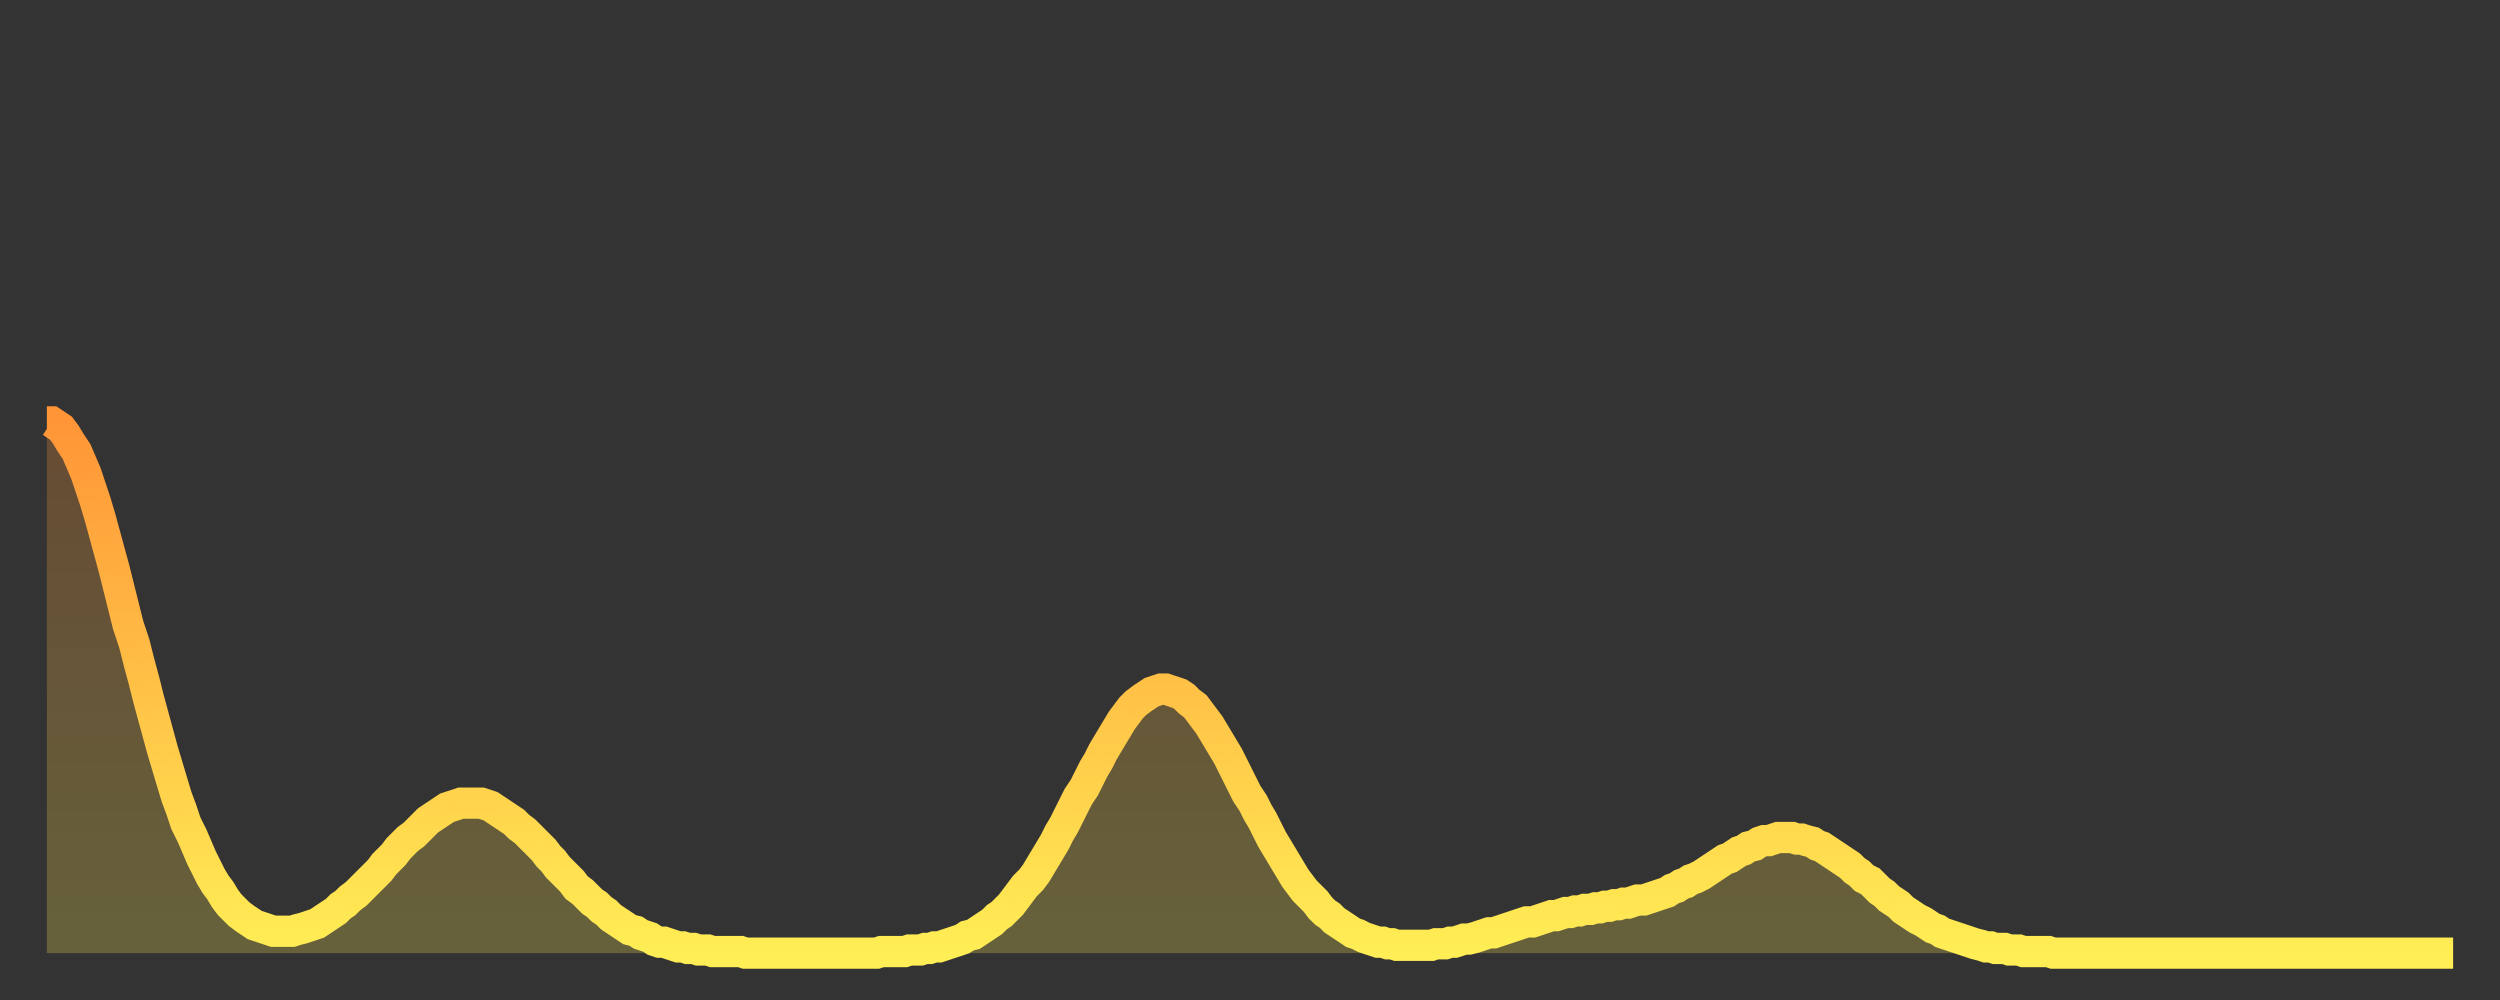 <?xml version="1.0" encoding="utf-8" ?>
<svg baseProfile="full" height="64" version="1.1" width="160" xmlns="http://www.w3.org/2000/svg" xmlns:ev="http://www.w3.org/2001/xml-events" xmlns:xlink="http://www.w3.org/1999/xlink"><rect width="100%" height="100%" fill="#333333" stroke="none"/><defs><linearGradient id="id29140" x1="0" x2="0" y1="0" y2="1"><stop offset="0%" stop-color="#ff9537" /><stop offset="50%" stop-color="#ffc146" /><stop offset="100%" stop-color="#ffee55" /></linearGradient></defs><g transform="translate(3,3)"><g><path d="M 0.0 24.0 0.3 24.0 0.6 24.2 0.9 24.4 1.2 24.8 1.5 25.3 1.9 25.9 2.2 26.6 2.5 27.3 2.8 28.2 3.1 29.1 3.4 30.1 3.7 31.2 4.0 32.3 4.3 33.4 4.6 34.6 4.9 35.8 5.2 37.0 5.6 38.2 5.9 39.4 6.2 40.5 6.5 41.7 6.8 42.8 7.1 43.9 7.4 45.0 7.7 46.0 8.0 47.0 8.3 48.0 8.6 48.8 8.9 49.7 9.3 50.5 9.6 51.2 9.9 51.9 10.2 52.5 10.5 53.1 10.8 53.6 11.1 54.0 11.4 54.5 11.7 54.9 12.0 55.2 12.3 55.5 12.7 55.8 13.0 56.0 13.3 56.2 13.6 56.3 13.9 56.4 14.2 56.5 14.5 56.6 14.8 56.6 15.1 56.6 15.4 56.6 15.7 56.6 16.0 56.5 16.4 56.4 16.7 56.3 17.0 56.2 17.3 56.1 17.6 55.9 17.9 55.7 18.2 55.5 18.5 55.3 18.8 55.0 19.1 54.8 19.4 54.5 19.8 54.2 20.1 53.9 20.4 53.6 20.7 53.3 21.0 53.0 21.3 52.7 21.6 52.3 21.9 52.0 22.2 51.7 22.5 51.3 22.8 51.0 23.1 50.7 23.5 50.4 23.8 50.1 24.1 49.8 24.4 49.5 24.7 49.3 25.0 49.1 25.3 48.9 25.6 48.7 25.9 48.6 26.2 48.5 26.5 48.4 26.8 48.4 27.2 48.4 27.5 48.4 27.8 48.4 28.1 48.5 28.4 48.6 28.7 48.8 29.0 49.0 29.3 49.2 29.6 49.4 29.9 49.6 30.2 49.9 30.6 50.2 30.9 50.5 31.2 50.8 31.5 51.1 31.8 51.4 32.1 51.8 32.4 52.1 32.7 52.5 33.0 52.8 33.3 53.1 33.6 53.4 33.9 53.8 34.3 54.1 34.6 54.4 34.9 54.7 35.2 54.9 35.5 55.2 35.8 55.4 36.1 55.7 36.4 55.9 36.7 56.1 37.0 56.3 37.3 56.5 37.7 56.6 38.0 56.8 38.3 56.9 38.6 57.0 38.9 57.2 39.2 57.3 39.5 57.3 39.8 57.4 40.1 57.5 40.4 57.6 40.7 57.6 41.0 57.7 41.4 57.7 41.7 57.8 42.0 57.8 42.3 57.8 42.6 57.9 42.9 57.9 43.2 57.9 43.5 57.9 43.8 57.9 44.1 57.9 44.4 57.9 44.7 58.0 45.1 58.0 45.4 58.0 45.7 58.0 46.0 58.0 46.3 58.0 46.6 58.0 46.9 58.0 47.2 58.0 47.5 58.0 47.8 58.0 48.1 58.0 48.5 58.0 48.8 58.0 49.1 58.0 49.4 58.0 49.7 58.0 50.0 58.0 50.3 58.0 50.6 58.0 50.9 58.0 51.2 58.0 51.5 58.0 51.8 58.0 52.2 58.0 52.5 58.0 52.8 58.0 53.1 58.0 53.4 57.9 53.7 57.9 54.0 57.9 54.3 57.9 54.6 57.9 54.9 57.9 55.2 57.8 55.6 57.8 55.9 57.8 56.2 57.7 56.5 57.7 56.8 57.6 57.1 57.6 57.4 57.5 57.7 57.4 58.0 57.3 58.3 57.2 58.6 57.1 58.9 56.9 59.3 56.8 59.6 56.6 59.9 56.4 60.2 56.2 60.5 56.0 60.8 55.7 61.1 55.5 61.4 55.2 61.7 54.9 62.0 54.5 62.3 54.1 62.6 53.7 63.0 53.3 63.3 52.9 63.6 52.4 63.9 51.9 64.2 51.4 64.5 50.9 64.8 50.3 65.1 49.8 65.4 49.2 65.7 48.6 66.0 48.0 66.4 47.4 66.7 46.8 67.0 46.2 67.3 45.7 67.6 45.1 67.9 44.6 68.2 44.1 68.5 43.6 68.8 43.1 69.1 42.7 69.4 42.3 69.7 42.0 70.1 41.7 70.4 41.5 70.7 41.3 71.0 41.2 71.3 41.1 71.6 41.1 71.9 41.2 72.2 41.3 72.5 41.4 72.8 41.6 73.1 41.9 73.5 42.2 73.8 42.6 74.1 43.0 74.4 43.4 74.7 43.9 75.0 44.4 75.3 44.9 75.6 45.4 75.9 46.0 76.2 46.6 76.5 47.2 76.8 47.8 77.2 48.4 77.5 49.0 77.8 49.5 78.1 50.1 78.4 50.7 78.7 51.2 79.0 51.7 79.3 52.2 79.6 52.7 79.9 53.2 80.2 53.6 80.5 54.0 80.9 54.4 81.2 54.7 81.5 55.1 81.8 55.4 82.1 55.6 82.4 55.9 82.7 56.1 83.0 56.3 83.3 56.5 83.6 56.7 83.9 56.8 84.3 57.0 84.6 57.1 84.9 57.2 85.2 57.3 85.5 57.3 85.8 57.4 86.1 57.4 86.4 57.5 86.7 57.5 87.0 57.5 87.3 57.5 87.6 57.5 88.0 57.5 88.3 57.5 88.6 57.5 88.9 57.4 89.2 57.4 89.5 57.4 89.8 57.3 90.1 57.3 90.4 57.2 90.7 57.1 91.0 57.1 91.4 57.0 91.7 56.9 92.0 56.8 92.3 56.7 92.6 56.7 92.9 56.6 93.2 56.5 93.5 56.4 93.8 56.3 94.1 56.2 94.4 56.1 94.7 56.0 95.1 56.0 95.4 55.9 95.7 55.8 96.0 55.7 96.3 55.6 96.6 55.6 96.9 55.5 97.2 55.4 97.5 55.4 97.8 55.3 98.1 55.3 98.4 55.2 98.8 55.2 99.1 55.1 99.4 55.1 99.7 55.0 100.0 55.0 100.3 54.9 100.6 54.9 100.9 54.8 101.2 54.8 101.5 54.7 101.8 54.6 102.2 54.6 102.5 54.5 102.8 54.4 103.1 54.3 103.4 54.2 103.7 54.1 104.0 53.9 104.3 53.8 104.6 53.6 104.9 53.5 105.2 53.3 105.5 53.2 105.9 53.0 106.2 52.8 106.5 52.6 106.8 52.4 107.1 52.2 107.4 52.0 107.7 51.9 108.0 51.7 108.3 51.5 108.6 51.4 108.9 51.2 109.3 51.1 109.6 50.9 109.9 50.8 110.2 50.8 110.5 50.7 110.8 50.6 111.1 50.6 111.4 50.6 111.7 50.6 112.0 50.7 112.3 50.7 112.6 50.8 113.0 50.9 113.3 51.1 113.6 51.2 113.9 51.4 114.2 51.6 114.5 51.8 114.8 52.0 115.1 52.2 115.4 52.4 115.7 52.7 116.0 52.9 116.3 53.2 116.7 53.4 117.0 53.7 117.3 54.0 117.6 54.2 117.9 54.5 118.2 54.7 118.5 54.9 118.8 55.2 119.1 55.4 119.4 55.6 119.7 55.8 120.1 56.0 120.4 56.2 120.7 56.4 121.0 56.5 121.3 56.7 121.6 56.8 121.9 56.9 122.2 57.0 122.5 57.1 122.8 57.2 123.1 57.3 123.4 57.4 123.8 57.5 124.1 57.6 124.4 57.6 124.7 57.7 125.0 57.7 125.3 57.7 125.6 57.8 125.9 57.8 126.2 57.8 126.5 57.9 126.8 57.9 127.2 57.9 127.5 57.9 127.8 57.9 128.1 57.9 128.4 58.0 128.7 58.0 129.0 58.0 129.3 58.0 129.6 58.0 129.9 58.0 130.2 58.0 130.5 58.0 130.9 58.0 131.2 58.0 131.5 58.0 131.8 58.0 132.1 58.0 132.4 58.0 132.7 58.0 133.0 58.0 133.3 58.0 133.6 58.0 133.9 58.0 134.2 58.0 134.6 58.0 134.9 58.0 135.2 58.0 135.5 58.0 135.8 58.0 136.1 58.0 136.4 58.0 136.7 58.0 137.0 58.0 137.3 58.0 137.6 58.0 138.0 58.0 138.3 58.0 138.6 58.0 138.9 58.0 139.2 58.0 139.5 58.0 139.8 58.0 140.1 58.0 140.4 58.0 140.7 58.0 141.0 58.0 141.3 58.0 141.7 58.0 142.0 58.0 142.3 58.0 142.6 58.0 142.9 58.0 143.2 58.0 143.5 58.0 143.8 58.0 144.1 58.0 144.4 58.0 144.7 58.0 145.1 58.0 145.4 58.0 145.7 58.0 146.0 58.0 146.3 58.0 146.6 58.0 146.9 58.0 147.2 58.0 147.5 58.0 147.8 58.0 148.1 58.0 148.4 58.0 148.8 58.0 149.1 58.0 149.4 58.0 149.7 58.0 150.0 58.0 150.3 58.0 150.6 58.0 150.9 58.0 151.2 58.0 151.5 58.0 151.8 58.0 152.1 58.0 152.5 58.0 152.8 58.0 153.1 58.0 153.4 58.0 153.7 58.0 154.0 58.0" fill="none" id="graph-curve" opacity="1" stroke="url(#id29140)" stroke-width="2" /><path d="M 0 58 L 0.0 24.0 0.3 24.0 0.6 24.2 0.9 24.4 1.2 24.8 1.5 25.3 1.9 25.9 2.2 26.6 2.5 27.3 2.8 28.2 3.1 29.1 3.4 30.1 3.7 31.2 4.0 32.3 4.3 33.4 4.6 34.6 4.9 35.8 5.2 37.0 5.6 38.2 5.9 39.4 6.2 40.5 6.5 41.7 6.8 42.8 7.1 43.9 7.4 45.0 7.7 46.0 8.0 47.0 8.3 48.0 8.6 48.8 8.9 49.7 9.3 50.5 9.6 51.2 9.9 51.9 10.2 52.5 10.5 53.1 10.8 53.6 11.1 54.0 11.4 54.5 11.7 54.9 12.0 55.2 12.3 55.5 12.7 55.8 13.0 56.0 13.3 56.2 13.6 56.3 13.9 56.4 14.2 56.5 14.5 56.6 14.8 56.6 15.1 56.6 15.4 56.6 15.7 56.6 16.0 56.5 16.4 56.4 16.7 56.3 17.0 56.2 17.3 56.1 17.6 55.9 17.9 55.7 18.2 55.5 18.5 55.3 18.8 55.0 19.1 54.8 19.4 54.5 19.8 54.2 20.1 53.9 20.4 53.6 20.7 53.3 21.0 53.0 21.3 52.7 21.6 52.3 21.9 52.0 22.2 51.7 22.5 51.3 22.8 51.0 23.1 50.7 23.5 50.4 23.8 50.1 24.1 49.8 24.4 49.5 24.7 49.3 25.0 49.1 25.3 48.9 25.6 48.7 25.9 48.6 26.2 48.5 26.5 48.4 26.8 48.4 27.2 48.4 27.5 48.4 27.8 48.4 28.1 48.5 28.4 48.6 28.7 48.8 29.0 49.0 29.3 49.2 29.6 49.4 29.9 49.6 30.2 49.9 30.6 50.2 30.9 50.5 31.2 50.8 31.5 51.1 31.8 51.4 32.1 51.8 32.4 52.1 32.7 52.5 33.0 52.8 33.3 53.1 33.6 53.4 33.9 53.8 34.3 54.1 34.6 54.4 34.9 54.7 35.2 54.9 35.5 55.2 35.8 55.4 36.1 55.7 36.4 55.9 36.7 56.1 37.0 56.3 37.3 56.5 37.7 56.6 38.0 56.8 38.3 56.9 38.6 57.0 38.9 57.2 39.2 57.3 39.5 57.3 39.8 57.4 40.1 57.5 40.4 57.6 40.7 57.6 41.0 57.7 41.4 57.7 41.7 57.8 42.0 57.8 42.3 57.8 42.6 57.9 42.9 57.9 43.2 57.9 43.5 57.9 43.8 57.9 44.1 57.9 44.4 57.9 44.7 58.0 45.1 58.0 45.4 58.0 45.7 58.0 46.0 58.0 46.3 58.0 46.6 58.0 46.9 58.0 47.2 58.0 47.5 58.0 47.8 58.0 48.1 58.0 48.5 58.0 48.8 58.0 49.1 58.0 49.4 58.0 49.7 58.0 50.0 58.0 50.3 58.0 50.6 58.0 50.9 58.0 51.2 58.0 51.5 58.0 51.8 58.0 52.2 58.0 52.5 58.0 52.8 58.0 53.1 58.0 53.4 57.9 53.7 57.9 54.0 57.9 54.3 57.9 54.6 57.9 54.9 57.9 55.2 57.8 55.6 57.8 55.9 57.8 56.2 57.7 56.5 57.7 56.8 57.6 57.1 57.6 57.4 57.5 57.7 57.4 58.0 57.3 58.3 57.2 58.6 57.1 58.9 56.9 59.3 56.8 59.6 56.6 59.9 56.4 60.2 56.2 60.5 56.0 60.8 55.7 61.1 55.5 61.4 55.2 61.7 54.9 62.0 54.5 62.3 54.1 62.6 53.7 63.0 53.3 63.3 52.9 63.6 52.4 63.9 51.9 64.2 51.4 64.5 50.9 64.8 50.3 65.1 49.8 65.4 49.2 65.7 48.6 66.0 48.0 66.4 47.4 66.7 46.8 67.0 46.2 67.3 45.7 67.6 45.1 67.9 44.6 68.2 44.1 68.5 43.6 68.8 43.1 69.1 42.7 69.4 42.3 69.7 42.0 70.1 41.7 70.4 41.5 70.7 41.3 71.0 41.2 71.3 41.1 71.6 41.1 71.9 41.2 72.2 41.3 72.5 41.4 72.8 41.6 73.1 41.9 73.5 42.2 73.8 42.6 74.1 43.0 74.4 43.4 74.7 43.9 75.0 44.4 75.3 44.9 75.6 45.4 75.9 46.0 76.2 46.6 76.5 47.2 76.8 47.8 77.2 48.4 77.5 49.0 77.8 49.5 78.1 50.1 78.4 50.7 78.7 51.2 79.0 51.7 79.3 52.2 79.6 52.7 79.9 53.2 80.2 53.6 80.5 54.0 80.9 54.4 81.2 54.7 81.5 55.1 81.8 55.4 82.1 55.6 82.4 55.9 82.7 56.1 83.0 56.3 83.3 56.5 83.6 56.7 83.9 56.8 84.3 57.0 84.6 57.1 84.9 57.2 85.2 57.3 85.5 57.3 85.8 57.4 86.1 57.4 86.4 57.5 86.7 57.5 87.0 57.5 87.3 57.5 87.6 57.5 88.0 57.5 88.3 57.5 88.6 57.5 88.9 57.4 89.2 57.4 89.5 57.4 89.8 57.3 90.1 57.3 90.4 57.2 90.7 57.1 91.0 57.1 91.4 57.0 91.7 56.9 92.0 56.8 92.3 56.7 92.6 56.7 92.9 56.6 93.2 56.5 93.5 56.4 93.8 56.3 94.1 56.2 94.4 56.1 94.7 56.0 95.1 56.0 95.4 55.9 95.7 55.8 96.0 55.7 96.3 55.6 96.6 55.6 96.9 55.5 97.2 55.4 97.5 55.4 97.8 55.3 98.1 55.3 98.4 55.2 98.8 55.2 99.1 55.1 99.4 55.1 99.7 55.0 100.0 55.0 100.3 54.9 100.6 54.9 100.9 54.8 101.2 54.8 101.5 54.7 101.8 54.6 102.2 54.6 102.5 54.5 102.8 54.4 103.1 54.3 103.4 54.2 103.7 54.1 104.0 53.9 104.3 53.8 104.6 53.6 104.9 53.5 105.2 53.3 105.5 53.2 105.9 53.0 106.2 52.8 106.5 52.6 106.8 52.4 107.1 52.2 107.4 52.0 107.7 51.9 108.0 51.7 108.3 51.5 108.6 51.4 108.9 51.2 109.3 51.1 109.6 50.9 109.9 50.8 110.2 50.8 110.5 50.7 110.8 50.6 111.1 50.6 111.4 50.6 111.7 50.6 112.0 50.7 112.3 50.7 112.6 50.8 113.0 50.9 113.3 51.1 113.6 51.2 113.9 51.4 114.2 51.6 114.5 51.8 114.8 52.0 115.1 52.2 115.4 52.4 115.7 52.7 116.0 52.9 116.3 53.2 116.7 53.4 117.0 53.7 117.3 54.0 117.6 54.2 117.9 54.5 118.2 54.7 118.5 54.9 118.8 55.2 119.1 55.4 119.4 55.6 119.7 55.8 120.1 56.0 120.4 56.2 120.7 56.4 121.0 56.5 121.3 56.7 121.6 56.8 121.9 56.9 122.2 57.0 122.5 57.1 122.8 57.2 123.1 57.3 123.4 57.4 123.8 57.5 124.1 57.6 124.4 57.6 124.7 57.7 125.0 57.7 125.3 57.7 125.6 57.8 125.9 57.8 126.2 57.8 126.5 57.9 126.8 57.9 127.2 57.9 127.5 57.9 127.8 57.9 128.1 57.9 128.4 58.0 128.7 58.0 129.0 58.0 129.3 58.0 129.6 58.0 129.9 58.0 130.2 58.0 130.5 58.0 130.9 58.0 131.2 58.0 131.5 58.0 131.8 58.0 132.1 58.0 132.4 58.0 132.7 58.0 133.0 58.0 133.3 58.0 133.6 58.0 133.9 58.0 134.2 58.0 134.6 58.0 134.9 58.0 135.2 58.0 135.5 58.0 135.8 58.0 136.1 58.0 136.4 58.0 136.7 58.0 137.0 58.0 137.3 58.0 137.6 58.0 138.0 58.0 138.3 58.0 138.6 58.0 138.9 58.0 139.2 58.0 139.5 58.0 139.8 58.0 140.1 58.0 140.4 58.0 140.7 58.0 141.0 58.0 141.3 58.0 141.7 58.0 142.0 58.0 142.3 58.0 142.6 58.0 142.9 58.0 143.2 58.0 143.5 58.0 143.8 58.0 144.1 58.0 144.4 58.0 144.7 58.0 145.1 58.0 145.4 58.0 145.7 58.0 146.0 58.0 146.3 58.0 146.6 58.0 146.9 58.0 147.2 58.0 147.5 58.0 147.8 58.0 148.1 58.0 148.4 58.0 148.8 58.0 149.1 58.0 149.4 58.0 149.7 58.0 150.0 58.0 150.3 58.0 150.6 58.0 150.9 58.0 151.2 58.0 151.5 58.0 151.8 58.0 152.1 58.0 152.5 58.0 152.8 58.0 153.1 58.0 153.4 58.0 153.7 58.0 154.0 58.0 154 58" fill="url(#id29140)" fill-opacity=".25" id="graph-shadow" /></g></g></svg>